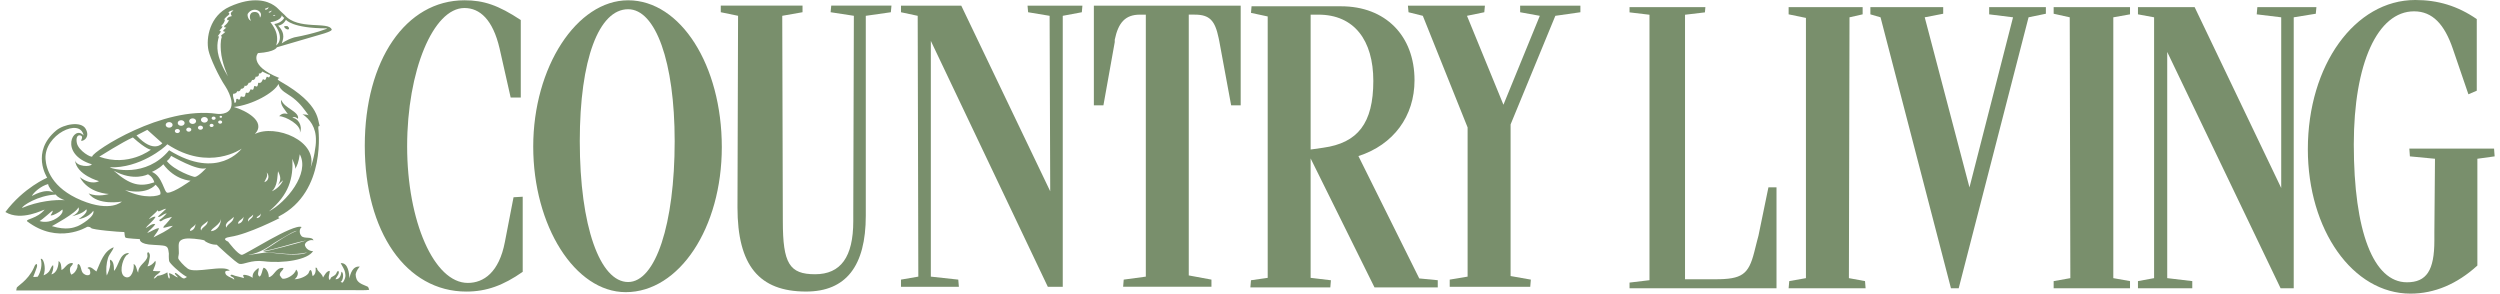 <?xml version="1.0" encoding="UTF-8"?>
<svg width="298px" height="35px" xmlns="http://www.w3.org/2000/svg" id="Layer_1" data-name="Layer 1" viewBox="0 0 1199.35 141.47">
  <defs>
    <style>
      .cls-1 {
        fill: #798f6c;
      }
    </style>
  </defs>
  <g>
    <path class="cls-1" d="M141.28,116.33c-.05,.1-.1,.19-.16,.29,.13-.06,.19-.16,.16-.29Z"></path>
    <path class="cls-1" d="M173.03,138.8c.03,.09,.05,.11,.08-.01-.03,.01-.06,.01-.08,.01Z"></path>
  </g>
  <polygon class="cls-1" points="734.99 134.72 734.7 138.17 695.9 138.17 695.9 134.72 704.52 133.28 704.52 61.4 682.94 7.62 676.05 5.9 675.76 2.72 712.86 2.72 712.56 5.9 704.22 7.62 721.78 50.47 739.31 7.62 729.83 5.9 729.83 2.72 758.86 2.72 758.86 5.9 746.79 7.62 725.23 59.95 725.23 133 734.99 134.72"></polygon>
  <path class="cls-1" d="M690.14,138.46v-3.45l-8.92-.86-29.31-58.95c16.97-5.46,27.03-19.27,27.03-36.52,0-21.56-14.1-35.65-35.37-35.65h-43.15l-.27,3.17,8.05,1.73v125.94l-8.05,1.16-.3,3.45h38.52l.29-3.45-9.78-1.16v-57.53l30.77,62.12h30.49Zm-55.22-67.28l-6.03,.86V7.06h3.75c17.24,0,26.45,12.36,26.45,31.92,0,20.4-7.48,29.9-24.17,32.2h0Z"></path>
  <path class="cls-1" d="M249.26,94.78v36.19c-9.29,6.5-17.4,9.51-27.15,9.51-28.99,0-48.94-28.75-48.94-70.29C173.17,29.14,192.88,.14,221.18,.14c9.28,0,16.24,2.32,27.15,9.51V47h-4.87l-5.34-23.66c-3.25-13.91-9.51-19.48-16.94-19.48-15.07,0-27.6,30.39-27.6,66.58s12.99,65.87,29.23,65.87c7.65,0,15.07-5.1,17.86-19.71l4.17-21.56,4.42-.26h0Z"></path>
  <path class="cls-1" d="M300.05,.14c25.3,0,45.14,31.34,45.14,70.74,0,38.83-20.42,69.88-46.3,69.88-24.44,0-44.56-31.92-44.56-70.15C254.33,32.35,275.31,.14,300.05,.14m0,135.74c13.24,0,22.43-27.9,22.43-67.87,0-38.24-9.19-63.56-22.43-63.56-14.08,0-23.29,24.16-23.29,63.56,0,41.12,9.77,67.87,23.29,67.87"></path>
  <path class="cls-1" d="M426.93,2.72l-.3,3.18-12.07,1.72V103.95c0,24.15-9.49,36.52-28.76,36.52-22.71,0-33.06-12.66-33.06-40.55l.28-92.31-8.33-1.72V2.71h39.39v3.18l-9.77,1.72,.28,98.93c0,20.42,3.18,25.59,15.54,25.59,12.37,0,18.4-8.33,18.4-25.59v-3.75l.28-95.18-11.2-1.72,.3-3.18h29.02v.01Z"></path>
  <polygon class="cls-1" points="518.93 2.72 518.65 5.9 509.46 7.62 509.46 138.17 502.26 138.17 445.9 19.7 445.9 133.28 459.12 134.72 459.41 138.17 431.52 138.17 431.52 134.72 439.87 133.28 439.57 7.62 431.52 5.9 431.52 2.72 460.56 2.72 503.42 92.16 503.13 7.62 492.77 5.9 492.49 2.72 518.93 2.72"></polygon>
  <path class="cls-1" d="M529.05,50.76h-4.6V2.72h70.74V50.75h-4.6l-5.74-31.06-.3-1.44c-1.74-8.34-4.32-11.2-11.5-11.2h-2.88v125.65l10.93,2.02v3.44h-42.55l.28-3.44,10.65-1.44V7.06h-2.88c-6.9,0-10.36,3.73-12.09,12.06v1.15l-5.46,30.49h0Z"></path>
  <path class="cls-1" d="M853.35,90.24v48.64h-70.81v-2.73l9.61-1.15V7.1l-9.61-1.14V3.45h36.54l-.22,2.51-9.59,1.14v127.45h14.62c12.78,0,15.98-2.28,18.72-13.01l1.38-5.48,.67-2.52,4.8-23.29h3.89v-.01Z"></path>
  <polygon class="cls-1" points="894.85 3.45 894.85 6.91 888.52 8.34 888.23 134.01 896 135.44 896.27 138.88 859.19 138.88 859.49 135.44 867.53 134.01 867.53 8.63 859.19 6.91 859.19 3.45 894.85 3.45"></polygon>
  <polygon class="cls-1" points="941.13 138.88 937.4 138.88 903.47 8.34 898.58 6.91 898.58 3.45 933.66 3.45 933.66 6.62 924.76 8.34 946.32 90.29 967.31 8.34 955.81 6.91 955.81 3.45 983.13 3.45 983.13 6.62 974.79 8.34 941.13 138.88"></polygon>
  <polygon class="cls-1" points="1023.67 3.45 1023.67 6.91 1015.62 8.34 1015.62 134.01 1023.67 135.44 1023.67 138.88 986.88 138.88 986.88 135.44 994.92 134.01 994.63 8.34 986.88 6.62 986.88 3.45 1023.67 3.45"></polygon>
  <polygon class="cls-1" points="1113.48 3.45 1113.18 6.62 1102.55 8.34 1102.55 138.88 1096.22 138.88 1041.6 25.03 1041.6 134.01 1053.67 135.44 1053.67 138.88 1027.5 138.88 1027.5 135.44 1035.27 134.01 1035.27 8.34 1027.5 6.91 1027.5 3.45 1054.81 3.45 1096.52 90.58 1096.52 8.34 1084.72 6.91 1085.02 3.45 1113.48 3.45"></polygon>
  <path class="cls-1" d="M1199.07,71.6l.28,3.74-8.32,1.15v51.46c-9.79,8.92-20.71,13.52-32.21,13.52-27.89,0-49.47-30.77-49.47-69.58,0-40.55,22.73-71.89,51.76-71.89,10.93,0,20.44,2.87,29.63,9.2V43.7l-4.03,1.73-7.48-21.86c-4.02-11.79-9.78-18.11-18.7-18.11-17.54,0-29.04,25.02-29.04,64.13,0,41.98,9.49,66.42,25.6,66.42,9.47,0,13.22-5.75,13.22-20.12v-4.03l.3-35.37-12.09-1.15-.27-3.74h40.82Z"></path>
  <g>
    <path class="cls-1" d="M136.62,13.23c-.25,0-.47-.37-.57-.59h-.05c-.48-.18-1.26-.1-1.73,.05,.13,1.2,2.81,2.41,2.35,.54Z"></path>
    <path class="cls-1" d="M174.53,138.1c-.9-.46-2.64-1-3.67-1.72-1.61-1.1-2-2.4-2.09-4.15,.29-1.88,1.73-3.53,2-3.76-3.39-.46-4.6,3.48-4.99,5.64-.1-2.05-.53-7.71-4.22-7.31,2.09,3.64,2.06,3.74,2.29,5.81,.09,.8-.43,2.49-1.31,3.53-.41-.04-.78-.13-1.02-.35,1.2-.39,1.77-4.32,.42-4.87-.26,1.48-.65,3.72-2.92,3.62,.49-1.13,2.3-2.85,1.39-4.03-.77,.22-.79,1.15-1.25,1.67-.55,.63-1.35,.91-2.08,1.39-.48,.26-.31,1.17-.97,1.25-.8-1.36,.32-3.18,.14-4.31-1.51,.08-2.4,1.95-3.2,3.2-.41-1.67-1.74-2.43-2.64-3.62-.19-.51-.13-1.26-.97-1.11,.27,1.45-.06,3.41-1.39,4.03-.39-.91-.22-2.37-.97-2.92-.8,.23-.68,1.08-1.11,1.67-1.2,1.62-4.74,2.83-6.67,2.78,.91-.48,2.69-2.97,.76-4.64-.64,2.7-4.89,4.72-6.44,4.38-.52-.09-1.17-1.39-1.42-1.68-.03-1.8,1.51-2.01,1.81-3.48-3.73-.53-4.38,3.96-7.09,4.45,.07-1.8-1.04-4.33-2.5-4.59-.85,1.24-.71,3.46-1.95,4.31-1.67-1,.14-3.34-.56-4.17-1.41,1.18-3.05,2.25-2.78,4.73-1.09-.77-2.87-1.56-4.45-1.39-.42,.41,.5,1.2,.14,1.53-1.25-.47-2.76-.69-4.17-1.11-.74-.22-1.88-.96-2.22-.14,.42,.87,1.96,.62,1.81,2.07-.02-.02-.04-.04-.05-.06-.22-.32-.49-.5-.78-.59-1.18-.67-2.9-1.16-3.33-2.23-.72-1.79,.98-1.41,2.06-1.55-2.88-3.03-16.67,1.58-20.21-.9-1.91-1.34-4.5-4.25-4.63-5.02s.45-1.99,.26-3.35c-.06-3.15-.45-4.7,1.54-5.66,1.69-.82,4.76-.64,8.82-.06,2.78,.4,1.98,.69,2.57,1.03,3.03,1.74,5.34,1.48,5.34,1.48,0,0,9.33,8.83,10.92,9.23,2.08,.53,5.55-2.03,11.73-1.25,9.34,1.17,21.43-.72,23.81-4.97-.63,.32-3.26-.41-3.92-2.56-.51-1.65,2.64-3.22,4.06-2.51-.45-2.06-4.48-.63-5.79-2.12-1.35-1.55-.84-3.73,.13-4.31-3.86-1.93-27.7,13.67-28.83,13.38-1.9-.05-6.63-6.37-6.63-6.37,0,0-3.99-1.54,1.16-2.32,8.66-1.3,23.62-9.01,23.62-9.01,0,0-1.17-.4-.19-.9,23.1-11.9,18.85-42.5,18.85-42.5,0,0,.05-1.83,.87-.82-1.54-2.27,1.06-10.18-19.21-21.67-2.71-1.54,.08-1.41-.48-1.64-14.9-6.02-10.44-11.95-10.18-11.97,8.45-.58,9.06-2.8,9.06-2.8l22.4-6.56s4.51-1.29,3.99-2.06c-1.37-3.97-16.35,.52-22.65-6.95-3.73-3.35-3.22-3.35-5.15-4.63-3.08-2.06-9.93-4.54-21.36,.64-9.65,4.38-11.46,15.19-10.17,21.11,.78,3.58,4.89,12.48,8.11,17.25,1.19,1.76,2.7,5.02,2.96,7.21,.77,6.44-5.51,6.26-6.95,6.05-26.26-3.86-59.67,18.06-60.1,20.46-.19,1.04-6.7-2.63-7.46-6.43-.51-2.57,.3-4.06,1.8-3.6,1.67,.52-.15,2.56,.39,2.58,1.16,.13,4.3-1.83,2.06-5.79-2.19-3.86-10.59-2.2-14.16,.77-12.48,10.42-4.38,22.78-4.38,22.78,0,0-11.33,4.76-20.14,16.54,7.76,4.66,18.34-1.22,18.92-1.16-3.67,4.44-9.07,4.44-8.49,5.6,14.99,11.46,28.96,2.7,28.96,2.7,0,0,1.22-.26,1.93,.58,.71,.84,13.51,1.93,15.96,1.93,.19,0,.06,2.32,.64,2.7,.58,.39,6.89,.71,6.89,.71,0,0-.71,2.54,6.69,2.77,1.25,.04,4.44,.26,5.15,.45,1.63,.44,1.82,1.24,2.12,3.73-.06,.02-.06,2.51,.13,3.6,.19,1.09,5.05,5.57,7.83,7.24,.22,.13,.48,.28,.77,.44-.61,.4-1.12,.72-1.45,.72-1.32,0-3.3-2.85-4.39-2.66,.03,1.17,1.17,1.23,1.39,2.22-1.41-.59-2.78-1.93-4.17-2.09-.21,.45,.83,2.01,0,2.64-.57-.73-.68-1.91-.83-3.06-1.36,.77-2.79,1.48-4.73,1.67-.5,.57-1.05,1.08-1.81,1.39,.45-1.78,2.69-2.33,3.2-3.61-1.11,0-2.66,.02-3.61-.14,.42-1.24,1.86-3.86,1.11-4.86-.82,1.22-2.29,2.53-3.75,2.64,.21-.49,.59-1.23,.7-2.08,.19-1.58,1.13-3.61-.28-4.73-.93,.2-.29,1.39-.42,2.08-.55,2.93-4.52,4.1-4.45,7.78-.92-1.21-.7-3.56-2.22-4.17,.44,2.19-.91,7.57-4.03,6.25-3.12-1.31-1.6-7.88,.42-10.29,.39-.46,1.28-.59,1.25-1.25-4.53,.06-4.78,6.34-7.09,8.62-.03-2.38-.14-4.68-1.81-5.42-.38,.66,.08,1.4,0,2.36-.15,1.82-1.01,3.97-1.67,5.28-.5-2.64-.17-5.96,.56-8.34,.62-2.05,2.28-3.44,2.78-5.28-4.81,1.86-6.3,7.05-8.34,11.68-.98-.61-2.93-2.87-4.17-1.81-.16,.71,.86,.25,.83,.83,.41,.69,.69,2.2-.14,2.64-1.21,.49-2.53-.32-3.06-.97-1.01-1.24-.73-3.51-2.08-4.31-.74,.29-.37,1.1-.56,1.67-.5,1.52-1.48,2.95-2.92,3.47-.61-.91-.82-2.21-.56-3.2,.27-1.03,1.53-1.46,1.25-2.36-2.71-.4-3.72,2.74-5.42,3.33-.07-1.83-.16-3.64-1.39-4.31,.02,2.1-.73,5.81-3.47,6.4,.54-1.14,1.16-2.91,.83-4.45-1.06,.73-1.2,2.1-1.95,3.06-.65,.83-1.58,1.44-2.64,1.85,.26-.72,.44-1.48,.52-2.32,.27-2.7-.77-6.18-1.9-5.57,.89,2.58,.03,6.41-1.45,8.57-.72,.09-1.45,.12-2.17,.11,.41-1.11,.92-2.21,1.27-3.31,.34-1.03,.96-2.04,.39-2.95-.85,.23-1.08,1.28-1.39,1.94-2.86,6.22-8.28,8.91-8.2,9.59l-.26,1.26,161.16-.18c3.3,.05,7.46,.12,8.92-.13-.14-.26-.29-1.31-.77-1.55Zm-46.65-19.95c1.67-1.22,5.6-3.43,7.2-4.38,1.36-.8,3.77-2.38,5.41-2.57-5.71,2.19-12.22,7.46-16.47,9.72,5.21-.45,14.82-4.05,21.13-5.08-3.61,1.22-18.88,5.21-21,5.47,8.56,.58,13.82,1.96,21.3,.32-4.41,2.05-14.07,.44-18.66,0-2.03-.19-9.01,1.48-9.46,.96h-.19c2.95,.13,8.05-2.48,10.74-4.44Zm-49.74-25.29c-1.76,0-2.32-7.92-7.53-10.04,0,0,3.28-1.35,5.5-3.67,5.6,7.63,13.13,7.92,13.13,7.92,0,0-7.92,5.79-11.1,5.79Zm10.81,18.41c-.12-1.57,2.23-1.96,2.64-3.39-.03,1.57-.89,3.21-2.64,3.39Zm2.41-26.03c-.77,.1-9.95-3.06-13.56-7.66-.03,.02-.05,.03-.05,.03v-.1c.02,.02,.03,.04,.05,.06,.24-.16,1.38-1.01,2.07-2.47,.04-.09,12.74,7.53,16.89,5.89,.13-.05-3.67,4.03-5.4,4.25Zm2.96,25.86v-.05c-.06,.15-.05,.03,0-.01v.01c0-.01,.01-.01,.01-.02-1.08-2.19,2.26-3.28,3.15-4.6,.07,2.37-2.67,2.79-3.16,4.67Zm4.83,.29c-.26-1.29,4.56-3.09,4.76-6.11-.04,2.85-1.61,5.79-4.76,6.11Zm7.32-1.67v-.06c-.07,.17-.06,.04,0-.01v.01c0-.01,.01-.01,.01-.02-1.21-2.45,2.52-3.69,3.51-5.17,.08,2.66-2.97,3.13-3.52,5.25Zm5.64-1.93c-.11-1.57,2.23-1.96,2.64-3.39-.02,1.58-.89,3.21-2.64,3.39Zm4.97-.96v-.04c-.04,.11-.04,.02,0-.01v.01q0-.01,.01-.02c-.79-1.6,1.65-2.4,2.3-3.37,.04,1.75-1.96,2.06-2.31,3.43Zm4.01-1.74c-.07-1.03,1.59-.88,2-2.32-.02,1.32-.54,2.17-2,2.32Zm3.74-17.33l-.02-.06c.31-.97,2-2.95,1.04-4.6,1.37,.99,1.32,3.96-1.02,4.66Zm2.15,14.09c9.71-8.09,11.78-15.94,11.3-25.37,.38,1.5,1.83,3.83,1.25,4.98,1.02-1.41,1.78-3.34,2.32-7.14,5.01,9.27-6.59,23.21-14.87,27.53Zm6.83-15c-.83,2.02-2.93,4.31-5.38,5.28l.02-.07c2.7-2.36,2.53-6.72,2.92-9.57,1.51,3,1.47,4.43-.25,6.94,.67-.92,1.92-1.85,2.69-2.58Zm-2.26-46.31l.04-.08c.75,3.37,4.14,4.46,7.1,6.77,3.65,2.86,5.37,5.61,7.45,8.35-.75-.5-2.27-.29-3-.59,3.41,2.34,6.68,6.21,6.49,12.9,.06,2.19-.94,8.82-2.72,13.31,4.44-13.38-17.05-21.57-26.68-16.63,5.78-6.14-4.86-11.46-9.71-12.88-.16-.04-.5-.12-.53-.15,9.1-.95,19.56-6.94,21.56-11Zm3.63-31.03s2.93,4.15,19.74,4.15c.97,0-6,2.56-15.78,4.36-4.12,1.29-5.98,2.93-5.98,2.93,.29-1.26,2.31-4.49-1.74-8.59,2.75-.44,3.76-2.85,3.76-2.85Zm-1.96-2.17c.45,1.03,1.16,1.22,1.16,1.22,0,0-1.03,2.45-4.79,3.02,5.5,7.43,.87,10.3,.87,10.3,0,0,.91-2.26,.24-5.42-.63-2.94-3.01-5.77-3.01-5.77,0,0,4.95-.52,5.53-3.35Zm-3.26,.22c-.36,.03-.72-.12-1.03,.07,.01-.05,.01,.01,.04-.04l-.07,.03c.17-.64,1.42-.52,1.06-.06Zm-3.07-1.86c.45-.22,.97-.22,1.27-.63,.01,.07-.02,0-.03,.07l.08-.08c.11,.9-1.54,1.4-1.32,.64Zm-1.78-1.49c.55-.28,1.21-.28,1.57-.78,.01,.09-.03,0-.04,.09l.1-.1c.14,1.12-1.9,1.73-1.63,.79Zm-8.26,2.34c2.54-3.78,7.95-1.11,5.82,1.98-.19-2.22-1.35-3.04-3.32-2.67-1.58,.29-2,2.54-1.02,4.12-1.13-.13-2-2.66-1.48-3.43Zm-5.18,37.36c.93,.4,1.67-.29,1.81-1.11,1.11,0,1.67-.56,1.81-1.53,1.06,.47,1.65-.64,1.95-1.39,1.14,.12,1.27-.77,1.67-1.39,.89,.29,1.6-.56,1.67-1.53,1.16,.17,1.83-.66,1.53-1.53,1,.12,1.34-.42,1.67-.97,1.29,.52,2.35,1.26,3.75,1.67,.09,.6-.24,.78-.42,1.11-.62,.15-.69-.24-1.11-.28-.44,.39-.3,1.37-.97,1.53-.44,.02-.46-.37-.97-.28-.46,.83-.57,2.03-2.22,1.67-.21,.63-.08,1.58-.69,1.81-.5,.04-.67-.26-1.11-.28-.47,.41-.21,1.55-.83,1.81-.52,.1-.6-.24-1.11-.14-.36,.85-.7,2.13-2.08,1.53-.52,.41-.27,1.58-.83,1.95-.7,.28-1.02-.03-1.67-.14-.44,.3-.25,1.24-.69,1.53-.86,.23-.79-.63-1.39-.28-.57,.13,.24,2.09-1.11,1.81,0-1.66-.95-2.67-.56-4.31,.71,.07,1.77-.31,1.9-1.26Zm-4.57-35.26c-.59,.59-.08,1.55,.7,.87-.39,1.03-.93,1.76-1.76,2.5-.25,.22-.76,.45-.59,.91,.19,.51,.8,.37,1.01,.15-.19,.62-.95,.92-1.36,1.39-.37,.43,.22,1.17,.83,.64-.08,1.03-2.16,1.48-2.01,2.45,.15-.01,.32,.03,.47,.01-.01,.07-.08,.22-.16,.41,0,0-.75,1.37-.41,6.34,.41,6.07,3.43,12.45,3.43,12.45,0,0-3.01-4.54-4.44-9.6-1.54-5.45,.11-9.52,.11-9.52-.16-.25-.51-.23-.68-.04,.36-.64,.87-1.15,1.26-1.78,.13-.21,.37-.63,.18-.86-.21-.25-.62-.07-.73,.17,.28-.52,.54-.9,.97-1.29,.39-.35,.65-.7,.67-1.25-.29-.06-.64,.09-.81,.28,.36-.67,1.06-1.14,1.43-1.83,.24-.46,.61-1.12,.53-1.63-.2-.12-.4,0-.55,.14,.42-.66,.98-1.11,1.52-1.66,.37-.38,1.26-.83,1.22-1.34-.02-.19-.5-.58-.5-.58,.71-.61,1.83-1.22,2.46-.83-.27,.09-.98,.57-1.18,1.03-.28,.62,.22,1.08,.37,1.58-.8,.22-1.36,.28-1.98,.89Zm-3.29,47.14c.33,0,.6,.22,.6,.49s-.27,.49-.6,.49-.6-.22-.6-.49,.27-.49,.6-.49Zm-.32,2.25c.53,0,.96,.35,.96,.78s-.43,.78-.96,.78-.97-.35-.97-.78c.01-.43,.44-.78,.97-.78Zm-3.15-1.87c.53,0,.97,.35,.97,.78s-.43,.78-.97,.78c-.53,0-.97-.35-.97-.78s.44-.78,.97-.78Zm-.97,3.48c.53,0,.97,.35,.97,.78s-.43,.78-.97,.78c-.53,0-.97-.35-.97-.78,.01-.43,.44-.78,.97-.78Zm14.48,11.98s-11.29,15.44-34.94,.77c-11.2,13.51-27.51,8.98-28.67,8.21,14.38,.58,26.55-9.56,27.8-11.1,20.08,13.31,35.81,2.12,35.81,2.12Zm-17.95-15.25c.92,0,1.67,.6,1.67,1.35s-.75,1.35-1.67,1.35-1.67-.61-1.67-1.35c0-.75,.74-1.35,1.67-1.35Zm-1.9,4.16c.67,0,1.22,.44,1.22,.99s-.55,.99-1.22,.99c-.68,0-1.22-.44-1.22-.99s.54-.99,1.22-.99Zm-3.77-3.52c.92,0,1.67,.6,1.67,1.35s-.75,1.35-1.67,1.35-1.67-.61-1.67-1.35c0-.75,.75-1.35,1.67-1.35Zm-1.86,4.45c.68,0,1.22,.44,1.22,.99s-.55,.99-1.22,.99-1.22-.44-1.22-.99c0-.55,.54-.99,1.22-.99Zm-3.67-3.55c.92,0,1.67,.61,1.67,1.35,0,.75-.75,1.35-1.67,1.35s-1.67-.6-1.67-1.35,.75-1.35,1.67-1.35Zm-1.83,4.22c.68,0,1.22,.44,1.22,.99s-.55,.99-1.22,.99c-.68,0-1.22-.44-1.22-.99-.01-.55,.54-.99,1.22-.99Zm-3.96-3.32c.92,0,1.67,.61,1.67,1.35,0,.75-.75,1.35-1.67,1.35s-1.67-.61-1.67-1.35,.74-1.35,1.67-1.35Zm-10.52,3.73l7.24,6.47s-4.15,5.21-12.45-3.77l5.21-2.7Zm-6.95,3.67c6.66,5.99,8.69,5.89,8.69,5.89,0,0-10.81,8.5-24.9,3.38-.01,0,11.67-7.34,16.21-9.27Zm-40.83,22.46c0,1.16,1.93,3.6,2.64,4.05h-.07c-4.18-2.12-10.04,1.61-10.43,1.71,.84-1.71,4.38-4.86,7.86-5.76Zm-12.54,11.51c-.12-.95,7.65-6.1,16.22-6.44,.82,1.35,3.31,2.36,4.27,2.71,.05,0,.11,.01,.16,.01h-.13c-.01,0-.02-.01-.03-.01-4.3-.36-12.81,.43-20.49,3.73Zm8.42,6.31c1.61-.9,5.76-4.75,6.23-5.01,.27,.57-.44,1.47-.94,2.24,.75,.26,1.95-.41,2.64-.75,1.13-.55,2.14-1.23,3.06-2.05,.76,2.12-2.72,4.33-4.22,5.01-3.75,1.72-6.51,.6-6.77,.56Zm18.21,2.51c-1.61,.58-5.15,2.12-12.29-.06,0,0,12.16-6.56,12.74-9.07,1.35,2.32-3.02,4.31-3.02,4.31,0,0,5.21-1.16,6.89-3.35,1.09,1.8-3.8,4.76-3.8,4.76,0,0,4.63-.52,7.14-4.05,1.03,2.7-6.05,6.88-7.66,7.46Zm1.93-12.48c-14.38-5.97-16.97-15.26-17.28-19.88-.77-11.68,16.7-20.17,18.34-11.39-4.83-5.5-12.26,8.88,3.96,13.9-.68,1.35-7.24,1.25-8.11-1.93,.77,7.14,11.58,10.04,11.58,10.04,0,0-3.57,2.32-9.27-1.93,4.25,7.91,14,8.11,14,8.11,0,0-5.21,1.74-9.75-.29,4.44,6.08,16.02,3.96,16.02,3.96,0,0-5.3,5.3-19.49-.59Zm15.52-14.34c9.78,5.44,16.53,1.79,16.53,1.79,0,0,2.32,.96,3.09,3.86-6.76,2.32-11.64,1.48-19.62-5.65Zm5.52,9.42c10.91,2.51,14.67-2.61,14.67-2.61,0,0,2.9,2.41,2.32,4.63-.67,.68-7.33,2.61-16.99-2.02Zm13.71,22.75c.79-1.58,2.13-2.6,2.64-4.45-1.96,.18-3.75,1.71-5.7,2.36,.88-1.3,2.95-2.61,3.89-4.31-1.5-.41-3.24,1.28-4.59,1.95,1.08-1.75,3.57-3.28,4.73-5.42-.83-.41-2.33,.66-3.2,1.11,.96-1.4,3.15-2.78,4.31-4.45-.26,1.81,2.51-.62,4.03-.56-1.32,1.27-2.69,2.5-4.03,3.75,.93,.76,2.6-1.47,4.31-1.53-1.09,1.18-2.22,2.33-3.61,3.2,.32,1.31,1.51,.1,1.95-.14,1.16-.63,2.96-1.01,4.17-1.39-.87,1.12-1.87,2.32-2.92,3.48-.5,.55-1.29,1.09-1.25,1.81,1.2-.1,2.94-.86,4.59-.97-2.61,2.36-6.09,3.84-9.32,5.56Z"></path>
    <path class="cls-1" d="M131.93,55.98c2.98,0,11.02,4.35,9.94,7.98l.1-.18c1.35-3.15-1.07-7.01-3.67-6.95,.96-1.03,2.44,.13,2.7,.45,.77-3.6-6.69-5.08-8.03-9.14-.84,2.32,2.04,5,3.1,6.8-1.64-.53-2.98-.24-4.14,1.04Z"></path>
  </g>
</svg>
